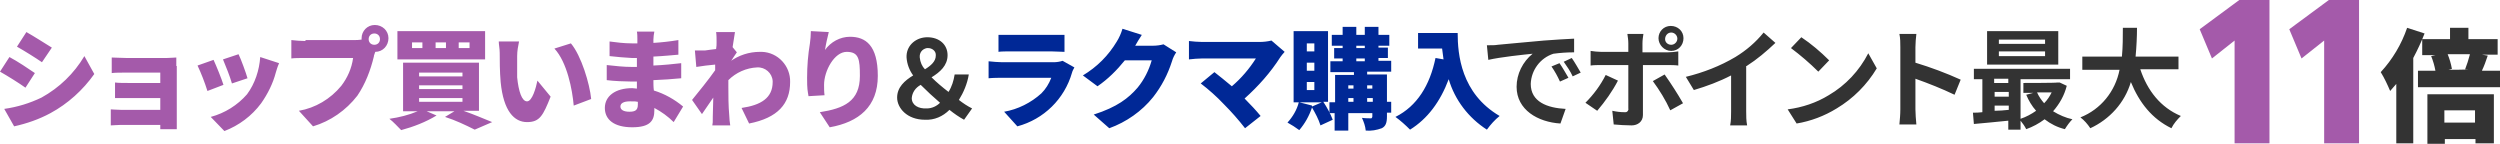 <?xml version="1.0" encoding="UTF-8"?>
<svg id="upto11_txt.svg" data-name="upto11 txt.svg" xmlns="http://www.w3.org/2000/svg" version="1.1" viewBox="0 0 530.3 30.5">
  <defs>
    <style>
      .cls-1 {
        fill: #a45aaa;
      }

      .cls-1, .cls-2, .cls-3 {
        fill-rule: evenodd;
        stroke-width: 0px;
      }

      .cls-2 {
        fill: #002896;
      }

      .cls-3 {
        fill: #333;
      }
    </style>
  </defs>
  <path id="_11倍" data-name=" 11倍" class="cls-3" d="M510.6,5.9c-1.2,3.5-3.1,6.7-5.6,9.4.8,1.3,1.4,2.6,2,4,.4-.5.9-1,1.3-1.5v12.6h3.6V12.3c.9-1.7,1.7-3.4,2.4-5.2l-3.7-1.2ZM525,23.4v2.6h-6.5v-2.6h6.5ZM514.9,30.5h3.7v-1h6.5v.9h3.9v-10.4h-14.1v10.5h0ZM523.9,11.6c-.3,1.1-.6,2.1-1,3.1h.7c0,.1-4.2.1-4.2.1l.7-.2c-.2-1.1-.5-2.1-.9-3.1h4.7ZM526.5,14.9c.4-.8.8-1.9,1.2-3.1l-1.2-.2h3.3v-3.3h-6.2v-2.4h-3.9v2.4h-5.9v3.4h2.8l-.9.2c.4,1,.7,2,.9,3.1h-3.7v3.5h17.4v-3.5h-3.8q0-.1,0-.1Z"/>
  <path id="_11倍-2" data-name=" 11倍-2" class="cls-1" d="M481.4,30.4V0h-6.4l-8.4,6.2,2.6,6.2,4.8-3.8v21.8h7.4ZM500.4,30.4V0h-6.4l-8.4,6.2,2.6,6.2,4.8-3.8v21.8h7.4Z"/>
  <path id="_ショップ買いまわり_ラクマ購入でポイント最大" data-name="ショップ買いまわり ラクマ購入でポイント最大" class="cls-2" d="M225.4,12.9c-.6.2-1.3.3-1.9.3h-10.9c-.8,0-1.9-.1-2.9-.2v3.6c1-.1,2.3-.1,2.9-.1h10.4c-.5,1.3-1.2,2.4-2.1,3.3-2.2,2-5,3.4-7.9,3.9l2.8,3.1c5.6-1.5,10-5.8,11.6-11.4.1-.4.3-.7.5-1.1l-2.5-1.4ZM211.7,11c.7-.1,1.8-.1,2.6-.1h8.7c.9,0,2.1.1,2.8.1v-3.6c-.9,0-1.8,0-2.7,0h-8.7c-.9,0-1.7,0-2.6,0v3.6h-.1ZM246.8,9.4c-.7.2-1.5.3-2.3.3h-3.7c.3-.6.9-1.5,1.4-2.3l-4.1-1.3c-.3,1-.7,1.9-1.2,2.7-1.8,3-4.2,5.4-7.2,7.2l3.1,2.3c2.2-1.5,4.1-3.4,5.8-5.5h5.7c-.6,2.1-1.6,4.1-3,5.8-1.9,2.2-4.3,4.1-9.3,5.7l3.3,2.9c3.6-1.3,6.9-3.6,9.3-6.6,1.8-2.3,3.1-4.8,4-7.6.2-.7.5-1.3.9-1.9l-2.7-1.7ZM269.7,8.6c-.8.2-1.7.3-2.5.3h-12.2c-.9,0-1.9-.1-2.8-.2v3.9c.9-.1,1.9-.2,2.8-.2h11.4c-1.4,2.2-3.1,4.2-5.1,5.9-1.4-1.2-2.7-2.2-3.7-3l-2.9,2.4c1.7,1.3,3.4,2.8,4.9,4.4,1.6,1.6,3.1,3.3,4.5,5.1l3.3-2.6c-.9-1.1-2.1-2.4-3.4-3.7,2.9-2.6,5.5-5.5,7.6-8.8.3-.4.6-.8.9-1.1l-2.8-2.4ZM278.3,22.6v-.2c.1,0-2.7-.7-2.7-.7h4.8l-2.1.9ZM277.2,17.4h1.6v1.7h-1.6v-1.7ZM277.2,13.3h1.6v1.7h-1.6v-1.7ZM277.2,9.2h1.6v1.7h-1.6v-1.7ZM281.7,21.7V6.6h-7.3v15.1h1.1c-.4,1.6-1.3,3.1-2.4,4.3.9.5,1.7,1,2.5,1.6,1.2-1.4,2.1-3,2.7-4.8.7,1.2,1.4,2.5,1.8,3.8l2.6-1.2c-.5-1.3-1.2-2.6-2-3.8h1ZM287.7,12.4h1.8v.6h-1.8v-.6ZM287.7,9.7h1.8v.5h-1.8v-.5ZM291.1,18.1v.7h-1.1v-.7h1.1ZM290,21.6v-.8h1.2v.8h-1.2ZM286,20.8h1.1v.8h-1.1v-.8ZM287.1,18.1v.7h-1.1v-.7h1.1ZM295.1,15.2v-2.3h-2.7v-.6h2v-2.2h-2v-.4h2.3v-2.3h-2.3v-1.7h-2.9v1.7h-1.8v-1.7h-2.9v1.7h-2.3v2.3h2.3v.5h-1.8v2.2h1.8v.6h-2.6v2.3h5v.6h-4v5.8h-1.2v2.3h1.1v3.7h2.9v-3.7h5.1v.7c0,.2-.1.3-.2.4h-.1c-.3,0-1.2,0-1.9-.1.4.9.7,1.7.8,2.7,1.2.1,2.3-.1,3.4-.5.8-.4,1.1-1.1,1.1-2.5v-.8h.9v-2.3h-.9v-5.8h-4.2v-.6h5.1ZM300.8,6.9v3.4h5.1c.1.7.2,1.5.3,2.3l-1.7-.3c-1.2,5.8-3.9,10.2-8.5,12.5,1.1.8,2.1,1.7,3.1,2.7,3.7-2.3,6.4-5.9,8.2-10.7,1.3,4.4,4.2,8.2,8.1,10.7.8-1.1,1.7-2.1,2.7-2.9-8.2-4.8-8.9-13.1-8.9-17.6h-8.4Z"/>
  <path id="_ショップ買いまわり_ラクマ購入でポイント最大-2" data-name="ショップ買いまわり ラクマ購入でポイント最大-2" class="cls-3" d="M193.4,20.8c.1-1.2.8-2.2,1.9-2.8,1.3,1.3,2.7,2.6,4.1,3.8-.7.7-1.7,1.2-2.8,1.2-1.8.1-3.2-.7-3.2-2.2ZM195.1,12.2c-.1-1,.5-1.8,1.5-2h.3c.8,0,1.6.6,1.6,1.4v.2c0,1.2-1,2.1-2.3,2.9-.6-.6-1-1.5-1.1-2.5h0ZM206.2,23c-1-.5-1.9-1.1-2.8-1.8,1-1.6,1.8-3.5,2.1-5.4h-3c-.2,1.3-.6,2.6-1.3,3.7-1.3-1-2.5-2-3.6-3.1,1.8-1.1,3.4-2.5,3.4-4.7s-1.7-3.8-4.3-3.8c-2.3,0-4.3,1.6-4.4,3.9v.4c.1,1.4.6,2.7,1.4,3.8-1.8,1.1-3.4,2.5-3.4,4.7s2.1,4.7,5.9,4.7c2,.1,3.8-.7,5.2-2.1,1,.8,2,1.5,3.1,2.1l1.7-2.4ZM330.8,13.4l-1.7.7c.7,1,1.3,2.1,1.8,3.2l1.8-.8c-.6-1-1.2-2.1-1.9-3.1h0ZM333.4,12.3l-1.7.8c.7,1,1.4,2,1.9,3.1l1.7-.8c-.6-1-1.2-2.1-1.9-3.1h0ZM315.4,9.6l.3,3.1c2.6-.6,7.4-1.1,9.4-1.3-2.1,1.7-3.4,4.3-3.4,7,0,4.9,4.5,7.5,9.3,7.8l1.1-3.1c-3.9-.2-7.4-1.5-7.4-5.3.1-2.9,2-5.5,4.8-6.4,1.5-.2,2.9-.3,4.4-.3v-2.9c-1.6.1-4.1.2-6.4.4-4.2.4-7.9.7-9.8.9-.5.1-1.3.1-2.3.1h0ZM354.5,6.9c.7,0,1.3.6,1.3,1.3s-.6,1.3-1.3,1.3-1.3-.5-1.3-1.2.5-1.4,1.3-1.4c-.1,0,0,0,0,0h0ZM354.5,10.8c1.5,0,2.6-1.2,2.6-2.7s-1.2-2.6-2.7-2.6-2.6,1.2-2.6,2.6,1.2,2.7,2.7,2.7c-.1,0,0,0,0,0h0ZM340.6,15.9c-1.1,2.2-2.6,4.2-4.3,5.9l2.5,1.7c1.7-2,3.2-4.1,4.4-6.4l-2.6-1.2ZM353.8,13.8c.6,0,1.5,0,2.2.1v-3c-.7.1-1.5.2-2.2.2h-5.4v-1.9c0-.7.1-1.3.2-2h-3.4c.1.7.2,1.3.2,2v1.8h-5.8c-.7,0-1.5-.1-2.2-.2v3.1c.7-.1,1.5-.1,2.2-.1h5.8v9.2c.1.4-.2.8-.6.8h-.2c-.9,0-1.7-.1-2.6-.3l.3,2.9c1.2.1,2.5.2,3.8.2s2.4-.8,2.4-2.2v-10.6h5.3ZM350.6,17.2c1.4,1.9,2.7,4,3.7,6.2l2.7-1.5c-1.2-2.1-2.5-4.1-3.9-6.1l-2.5,1.4ZM370.5,14c2.2-1.4,4.2-3.1,6.1-4.9l-2.5-2.2c-1.7,2.1-3.7,3.8-6,5.2-3.2,1.9-6.8,3.3-10.5,4.2l1.7,2.8c2.7-.8,5.4-1.8,7.9-3.1v7.6c0,1,0,2-.2,3h3.6c-.2-1-.2-2-.2-3v-9.6h.1ZM382.1,7.9l-2.2,2.3c2,1.5,4,3.2,5.8,5l2.3-2.4c-1.8-1.8-3.8-3.5-5.9-4.9h0ZM379.2,23.2l1.9,3c3-.5,5.9-1.6,8.5-3.2,3.5-2.1,6.4-5,8.5-8.5l-1.8-3.2c-1.9,3.7-4.8,6.8-8.4,8.9-2.6,1.6-5.6,2.6-8.7,3h0ZM415.9,16.9c-3.1-1.4-6.3-2.6-9.6-3.6v-3.3c0-.9.1-1.9.2-2.8h-3.6c.2.9.2,1.9.2,2.8v13.2c0,1.1-.1,2.1-.2,3.2h3.6c-.1-.9-.2-2.5-.2-3.2v-6.5c2.8,1,5.6,2.1,8.3,3.4l1.3-3.2ZM433.8,9.3h-9.8v-.9h9.8v.9ZM433.8,11.9h-9.8v-1h9.8v1ZM436.6,6.6h-15.1v7.1h15.1v-7.1ZM435.2,19.6c-.4.8-.9,1.6-1.6,2.3-.6-.7-1.1-1.4-1.5-2.3h3.1ZM423.1,22.4h3v.9c-1,.1-2,.2-3,.2v-1.1ZM423.1,19.5h3v1h-3v-1ZM426,16.7v.9h-3v-.9h3ZM436.9,17.5h-.5c0,.1-7.2.1-7.2.1v2.1h2.1l-1.5.4c.5,1.2,1.2,2.4,2.1,3.4-1,.7-2.1,1.3-3.3,1.7v-8.4h10.5v-2.2h-20.4v2.2h1.8v7c-.7.1-1.4.1-2,.1l.2,2.4c2-.2,4.6-.4,7.3-.7v1.9h2.6v-1.9c.5.6.9,1.2,1.2,1.8,1.4-.5,2.7-1.2,3.9-2.1,1.3,1,2.7,1.7,4.3,2.1.5-.8,1-1.5,1.6-2.1-1.4-.3-2.8-.9-4.1-1.7,1.4-1.6,2.4-3.4,2.9-5.4l-1.5-.7ZM462.1,14.9v-2.9h-9.1c.2-2.1.3-4.3.3-6.1h-3c0,1.9,0,4-.2,6.1h-8.4v2.8h7.9c-.9,4.6-4,8.4-8.3,10.1.8.6,1.5,1.4,2.1,2.3,4.1-1.9,7.3-5.4,8.6-9.8,1.8,4.4,4.5,7.8,8.6,9.8.5-1,1.2-1.8,2-2.6-4.3-1.8-7.1-5.4-8.6-9.9h8.1v.2Z"/>
  <path id="_ショップ買いまわり_ラクマ購入でポイント最大-3" data-name="ショップ買いまわり ラクマ購入でポイント最大-3" class="cls-1" d="M5.6,6.8l-2,3.1c1.6.9,4,2.4,5.3,3.3l2.1-3.1c-1.3-.8-3.8-2.4-5.4-3.3ZM.9,23.1l2.1,3.7c2.7-.6,5.3-1.5,7.7-2.8,3.7-2,6.9-4.9,9.3-8.3l-2.1-3.8c-2.2,3.7-5.3,6.7-9.1,8.8-2.5,1.2-5.1,2-7.9,2.4h0ZM2,12.1l-2,3.1c1.6.9,4,2.4,5.4,3.4l2-3.1c-1.3-.9-3.7-2.5-5.4-3.4h0ZM37.4,14v-1.8c-.4,0-1.4.1-2,.1h-8.6c-1,0-2.4-.1-3.1-.1v3.3c.6-.1,2.1-.1,3.1-.1h7.2v2.2h-6.8c-.9,0-2.1,0-2.8-.1v3.3h9.6v2.5h-8.4c-.9,0-1.7-.1-2.1-.1v3.4c.4,0,1.4-.1,2-.1h8.5v.9h3.5v-13.4h0ZM50.6,11.5l-3.3,1.1c.7,1.7,1.4,3.4,1.9,5.1l3.3-1.1c-.3-1.1-1.4-4.1-1.9-5.1ZM55.2,12.1c-.2,2.8-1.1,5.6-2.8,7.9-2,2.3-4.7,4-7.7,4.8l2.9,3c3.1-1.2,5.8-3.2,7.8-5.9,1.4-2,2.5-4.2,3.1-6.5.2-.6.3-1.1.7-2l-4-1.3ZM45.3,12.7l-3.4,1.2c.8,1.7,1.5,3.5,2.1,5.4l3.4-1.3c-.4-1.3-1.5-4-2.1-5.3ZM79.4,9.5c-.7,0-1.2-.5-1.2-1.2s.5-1.2,1.2-1.2,1.2.5,1.2,1.2h0c0,.7-.5,1.2-1.2,1.2ZM64.8,8.7c-.8,0-2.3-.1-3-.2v3.9c.6-.1,1.9-.1,3-.1h10.1c-.3,2.2-1.2,4.2-2.5,5.9-2.3,2.8-5.5,4.7-9,5.3l3,3.3c3.7-1.1,7-3.4,9.4-6.5,1.7-2.5,2.8-5.4,3.5-8.3,0-.3.2-.6.3-1,1.6,0,2.8-1.3,2.8-2.9s-1.3-2.8-2.9-2.8-2.8,1.3-2.8,2.8v.3c-.6.1-1.1.1-1.7.1h-10.2v.2ZM99.6,10.2h-2.3v-1.2h2.3v1.2ZM94.6,10.2h-2.2v-1.2h2.2v1.2ZM89.6,10.2h-2.2v-1.2h2.2v1.2ZM102.9,6.6h-18.6v6h18.6v-6ZM88.9,20.8h9.2v.8h-9.2v-.8ZM88.9,18.1h9.2v.8h-9.2v-.8ZM88.9,15.4h9.2v.8h-9.2v-.8ZM101.6,23.6v-10.3h-16.1v10.3h3.1c-1.9.8-3.9,1.3-6,1.6.9.7,1.7,1.6,2.5,2.4,2.6-.7,5.2-1.7,7.5-3.1l-2.1-.9h5.9l-2,1.2c2.2.7,4.3,1.7,6.3,2.7l3.7-1.6c-1.5-.6-3.8-1.6-6.1-2.4h3.3ZM110,8.8h-4.2c0,.7.2,1.5.2,2.4,0,1.4,0,4,.2,6.2.6,6.2,2.9,8.5,5.6,8.5s3.4-1.4,5-5.4l-2.8-3.4c-.3,1.5-1.1,4.4-2.2,4.4s-1.8-2.1-2.1-5.1c0-1.5,0-3,0-4.5,0-1.1.2-2.1.4-3.1h0ZM121.1,9.2l-3.5,1.1c2.7,2.9,3.8,8.7,4.1,12.1l3.7-1.4c-.3-3.2-2.1-9.2-4.3-11.8h0ZM135.3,22.2c0,1.2-.6,1.5-1.8,1.5s-1.9-.4-1.9-1.1.7-1.1,2-1.1,1.1,0,1.7.1v.6h0ZM144.9,22.6c-1.8-1.5-3.9-2.7-6.2-3.4-.1-.7-.1-1.5-.1-2.2,2.2-.1,3.9-.2,5.9-.4v-3.2c-1.8.2-3.6.4-5.9.5v-1.9c2.2-.1,4-.3,5.3-.4v-3.1c-1.8.3-3.6.5-5.3.6v-.7c0-.5.1-1.2.2-1.7h-3.7c.1.5.1,1.1.1,1.7v.8h-1.2c-1.6,0-3.2-.2-4.7-.4v3.1c1.6.2,3.1.3,4.7.4h1.1v1.9h-1c-1.8,0-3.6-.2-5.4-.4v3.2c1.4.2,4.1.3,5.3.3h1.1v1.5c-.3,0-.6-.1-1-.1-3.6,0-5.8,1.7-5.8,4.2s2,4.1,5.8,4.1,4.7-1.4,4.7-3.6v-.5c1.5.8,2.9,1.8,4.1,3l2-3.3ZM155.1,12.9c.4-.6.9-1.4,1.2-1.8l-.9-1.1c.2-1.4.4-2.5.5-3.2h-4c.1.6.1,1.4.1,2.1s0,.8-.1,1.5c-.8.1-1.7.2-2.3.3h-2.2l.3,3.5c1.2-.2,2.8-.4,4-.5v1.2c-1.4,2-3.6,4.7-4.9,6.3l2.1,3c.6-.9,1.5-2.2,2.4-3.5,0,1.4-.1,2.6-.1,4s0,1.3-.1,1.9h3.8c-.1-.6-.2-1.5-.2-2-.2-2.2-.2-4.4-.2-6.1v-1.5c1.6-1.6,3.8-2.6,6.1-2.7,1.7-.1,3.2,1.2,3.3,2.9v.2c0,3.4-2.5,4.9-6.6,5.5l1.6,3.3c6.1-1.2,8.7-4.2,8.7-8.8.1-3.4-2.6-6.3-6-6.4h-.4c-2.3,0-4.5.7-6.4,2.1l.3-.2ZM172,6.6c0,.9-.1,1.8-.2,2.6-.4,2.4-.6,4.8-.6,7.3s.1,2.6.3,3.9l3.4-.2c-.1-.7-.1-1.5-.1-2.2,0-3,2.2-7,4.8-7s2.8,1.6,2.8,5.1c0,5.4-3.4,6.9-8.5,7.7l2.1,3.2c6.2-1.1,10.2-4.4,10.2-10.9s-2.6-8.3-5.9-8.3c-2.1,0-4.1,1.1-5.3,2.8.2-1.3.5-2.6.8-3.8l-3.8-.2Z"/>
</svg>